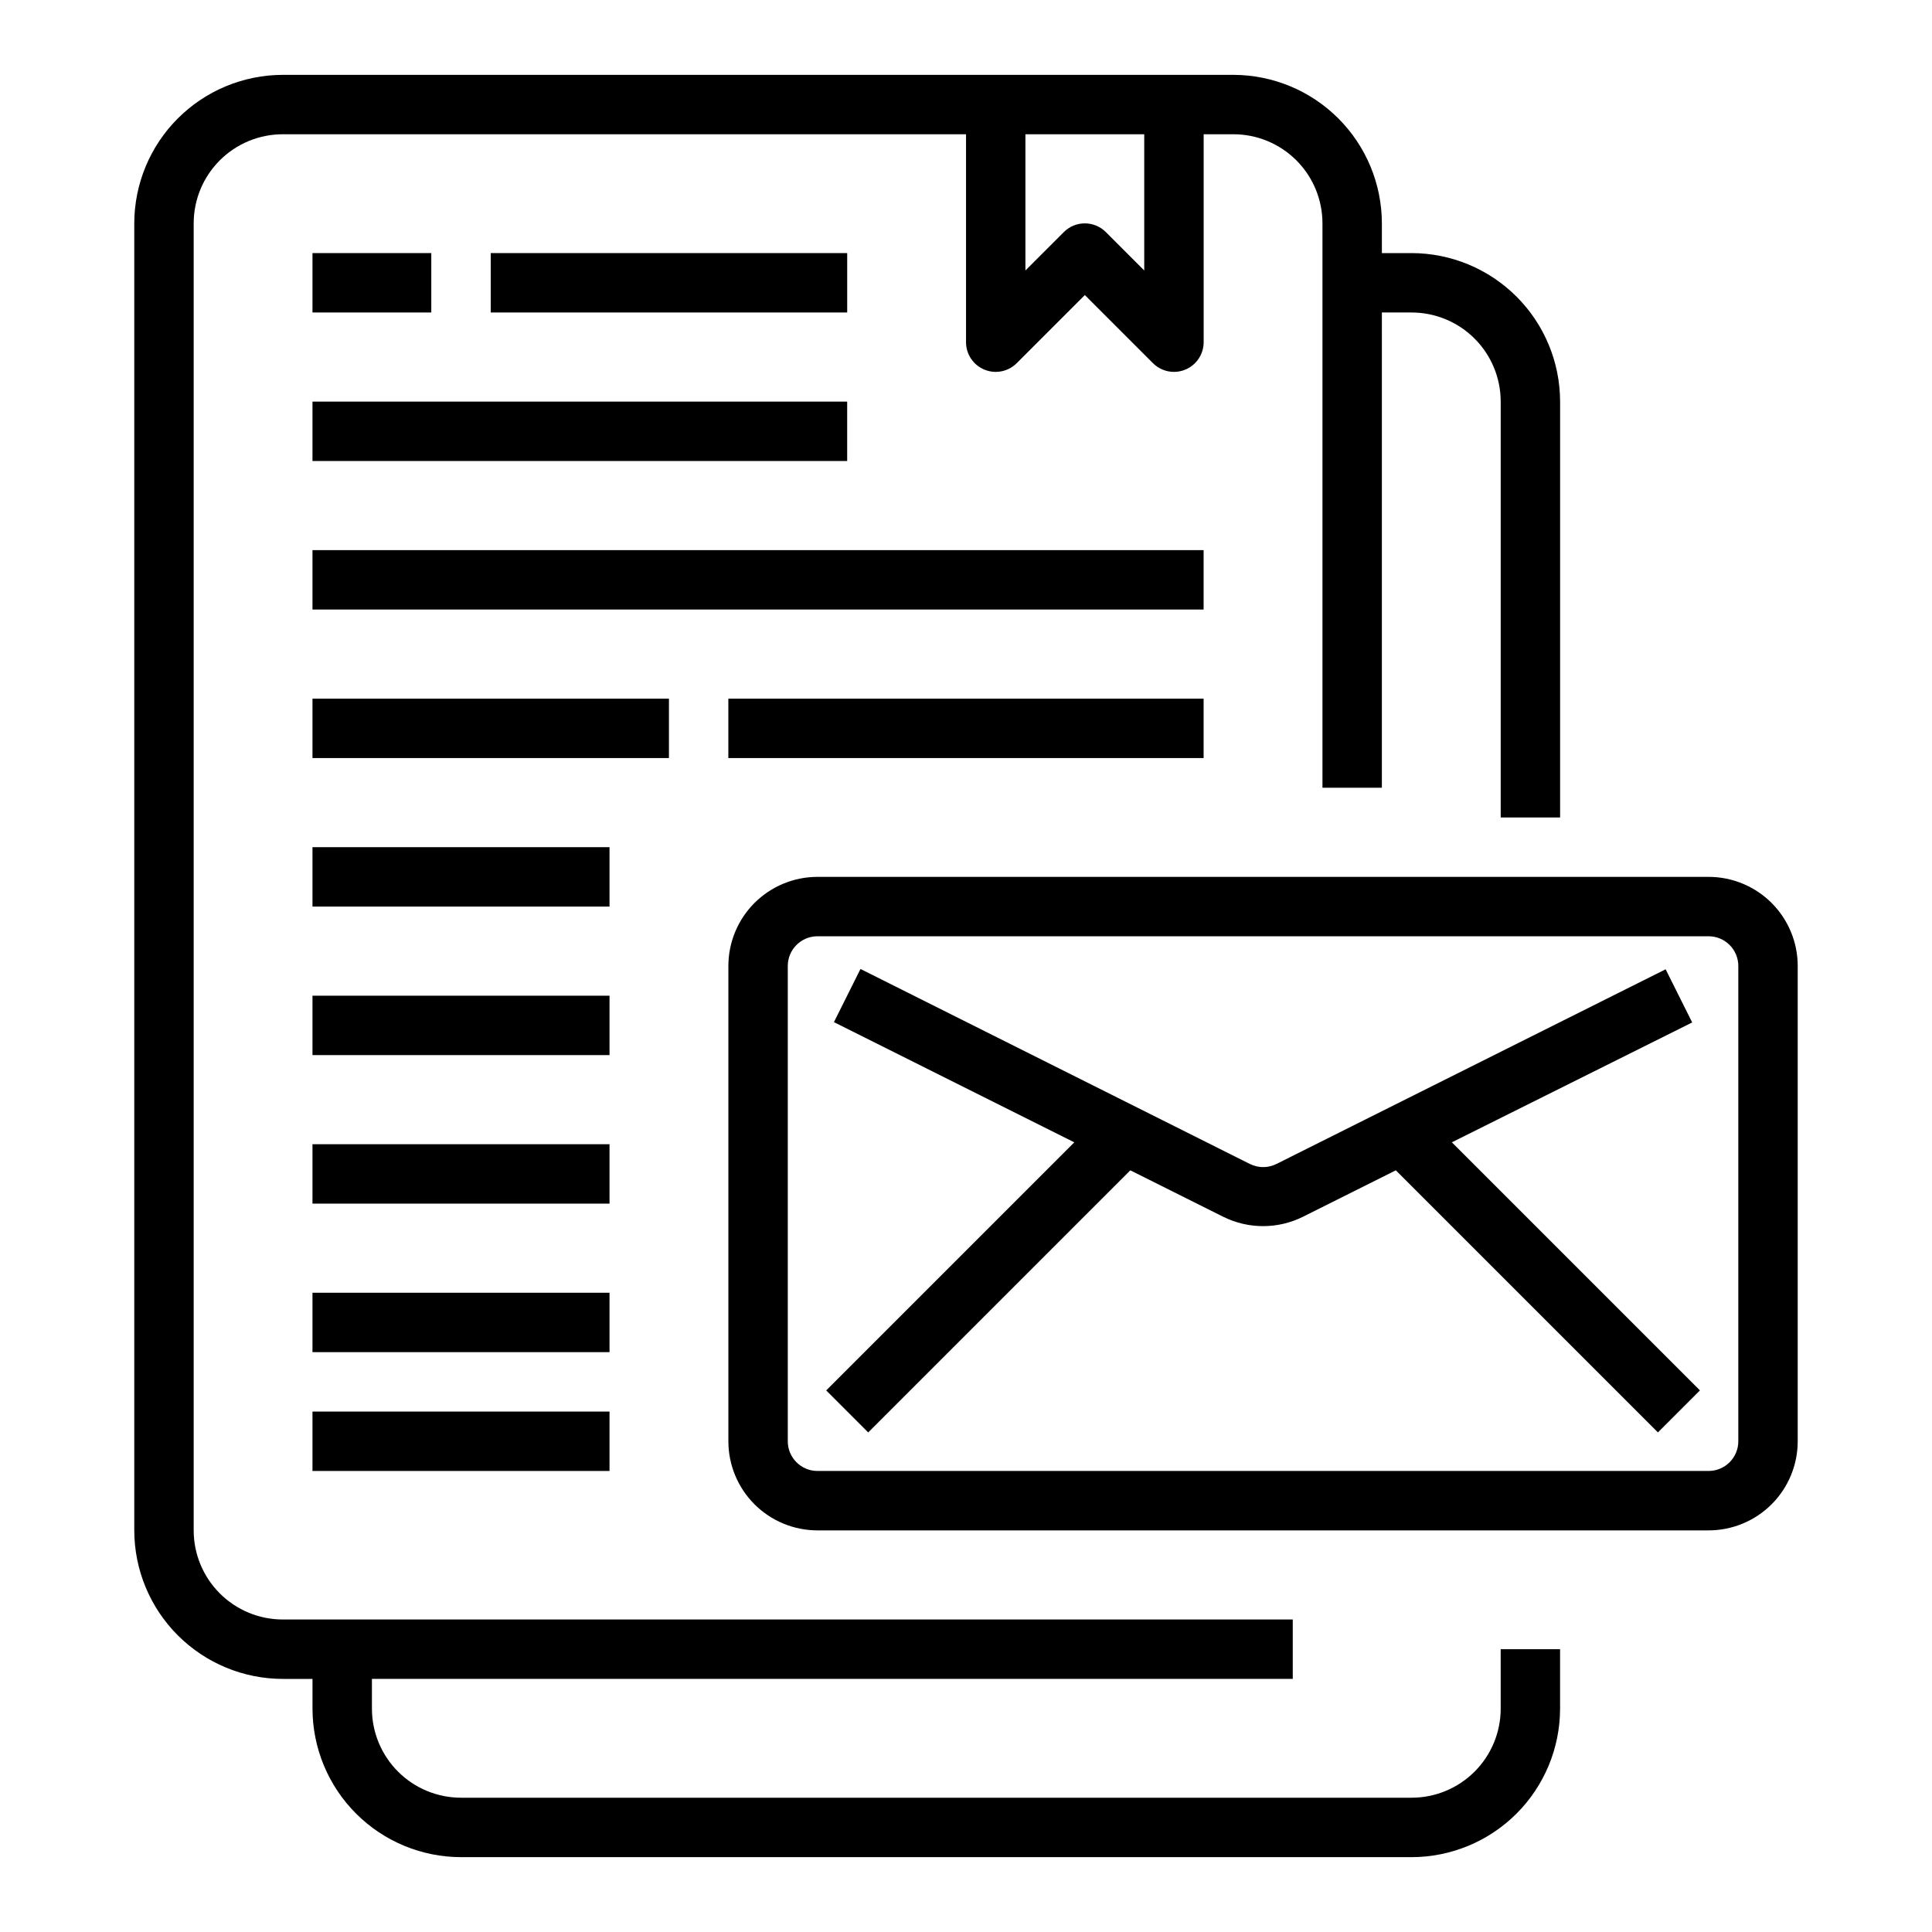 <?xml version="1.0" encoding="UTF-8"?>
<!-- Uploaded to: SVG Repo, www.svgrepo.com, Generator: SVG Repo Mixer Tools -->
<svg fill="#000000" width="800px" height="800px" version="1.1" viewBox="144 144 512 512" xmlns="http://www.w3.org/2000/svg">
 <g>
  <path d="m596.8 376.38h-236.16c-6.262 0-12.27 2.488-16.699 6.918-4.426 4.426-6.914 10.434-6.914 16.699v125.95c0 6.266 2.488 12.273 6.914 16.699 4.43 4.43 10.438 6.918 16.699 6.918h236.16c6.262 0 12.27-2.488 16.699-6.918 4.426-4.426 6.914-10.434 6.914-16.699v-125.95c0-6.266-2.488-12.273-6.914-16.699-4.43-4.43-10.438-6.918-16.699-6.918zm7.871 149.57v-0.004c0 2.09-0.832 4.09-2.305 5.566-1.477 1.477-3.481 2.309-5.566 2.309h-236.16c-4.348 0-7.871-3.527-7.871-7.875v-125.95c0-4.348 3.523-7.875 7.871-7.875h236.16c2.086 0 4.09 0.832 5.566 2.309 1.473 1.477 2.305 3.477 2.305 5.566z"/>
  <path d="m592.45 414.96-7.039-14.09-103.12 51.586 0.004-0.004c-2.231 1.125-4.856 1.125-7.086 0l-103.17-51.664-7.039 14.09 63.699 31.852-65.746 65.746 11.133 11.133 69.461-69.461 24.625 12.312 0.004-0.004c6.648 3.309 14.469 3.309 21.117 0l24.617-12.312 69.461 69.461 11.133-11.133-65.746-65.746z"/>
  <path d="m541.7 596.8c0 6.262-2.488 12.27-6.918 16.699-4.43 4.426-10.434 6.914-16.699 6.914h-251.9c-6.266 0-12.273-2.488-16.699-6.914-4.43-4.43-6.918-10.438-6.918-16.699v-7.875h244.03v-15.742h-267.65c-6.262 0-12.27-2.488-16.699-6.918-4.43-4.43-6.918-10.434-6.918-16.699v-346.37c0-6.266 2.488-12.273 6.918-16.699 4.43-4.43 10.438-6.918 16.699-6.918h181.06v55.105c0 3.184 1.918 6.051 4.859 7.269s6.324 0.547 8.578-1.707l18.051-18.051 18.051 18.051c1.473 1.477 3.477 2.309 5.562 2.309 1.035 0.004 2.062-0.199 3.016-0.598 2.941-1.219 4.859-4.09 4.859-7.273v-55.105h7.871c6.262 0 12.27 2.488 16.699 6.918 4.43 4.426 6.914 10.434 6.914 16.699v149.57h15.742l0.004-125.95h7.871c6.266 0 12.27 2.488 16.699 6.918 4.43 4.43 6.918 10.438 6.918 16.699v110.21h15.742v-110.21c-0.012-10.434-4.16-20.438-11.539-27.816-7.379-7.379-17.383-11.531-27.82-11.543h-7.871v-7.871c-0.012-10.438-4.164-20.441-11.543-27.82-7.379-7.379-17.383-11.527-27.816-11.543h-251.91c-10.434 0.016-20.438 4.164-27.816 11.543s-11.531 17.383-11.543 27.82v346.37c0.012 10.438 4.164 20.441 11.543 27.82 7.379 7.379 17.383 11.527 27.816 11.539h7.871v7.875c0.016 10.434 4.164 20.438 11.543 27.816 7.379 7.379 17.383 11.531 27.82 11.543h251.9c10.438-0.012 20.441-4.164 27.82-11.543 7.379-7.379 11.527-17.383 11.539-27.816v-15.746h-15.742zm-94.465-417.22v36.102l-10.18-10.18c-3.074-3.074-8.055-3.074-11.129 0l-10.18 10.18v-36.102z"/>
  <path d="m226.81 211.07h31.488v15.742h-31.488z"/>
  <path d="m274.05 211.07h94.465v15.742h-94.465z"/>
  <path d="m226.81 329.15h94.465v15.742h-94.465z"/>
  <path d="m337.02 329.15h125.95v15.742h-125.95z"/>
  <path d="m226.81 289.79h236.16v15.742h-236.16z"/>
  <path d="m226.81 250.43h141.7v15.742h-141.7z"/>
  <path d="m226.81 368.51h78.719v15.742h-78.719z"/>
  <path d="m226.81 407.87h78.719v15.742h-78.719z"/>
  <path d="m226.81 447.23h78.719v15.742h-78.719z"/>
  <path d="m226.81 486.59h78.719v15.742h-78.719z"/>
  <path d="m226.81 518.08h78.719v15.742h-78.719z"/>
 </g>
</svg>